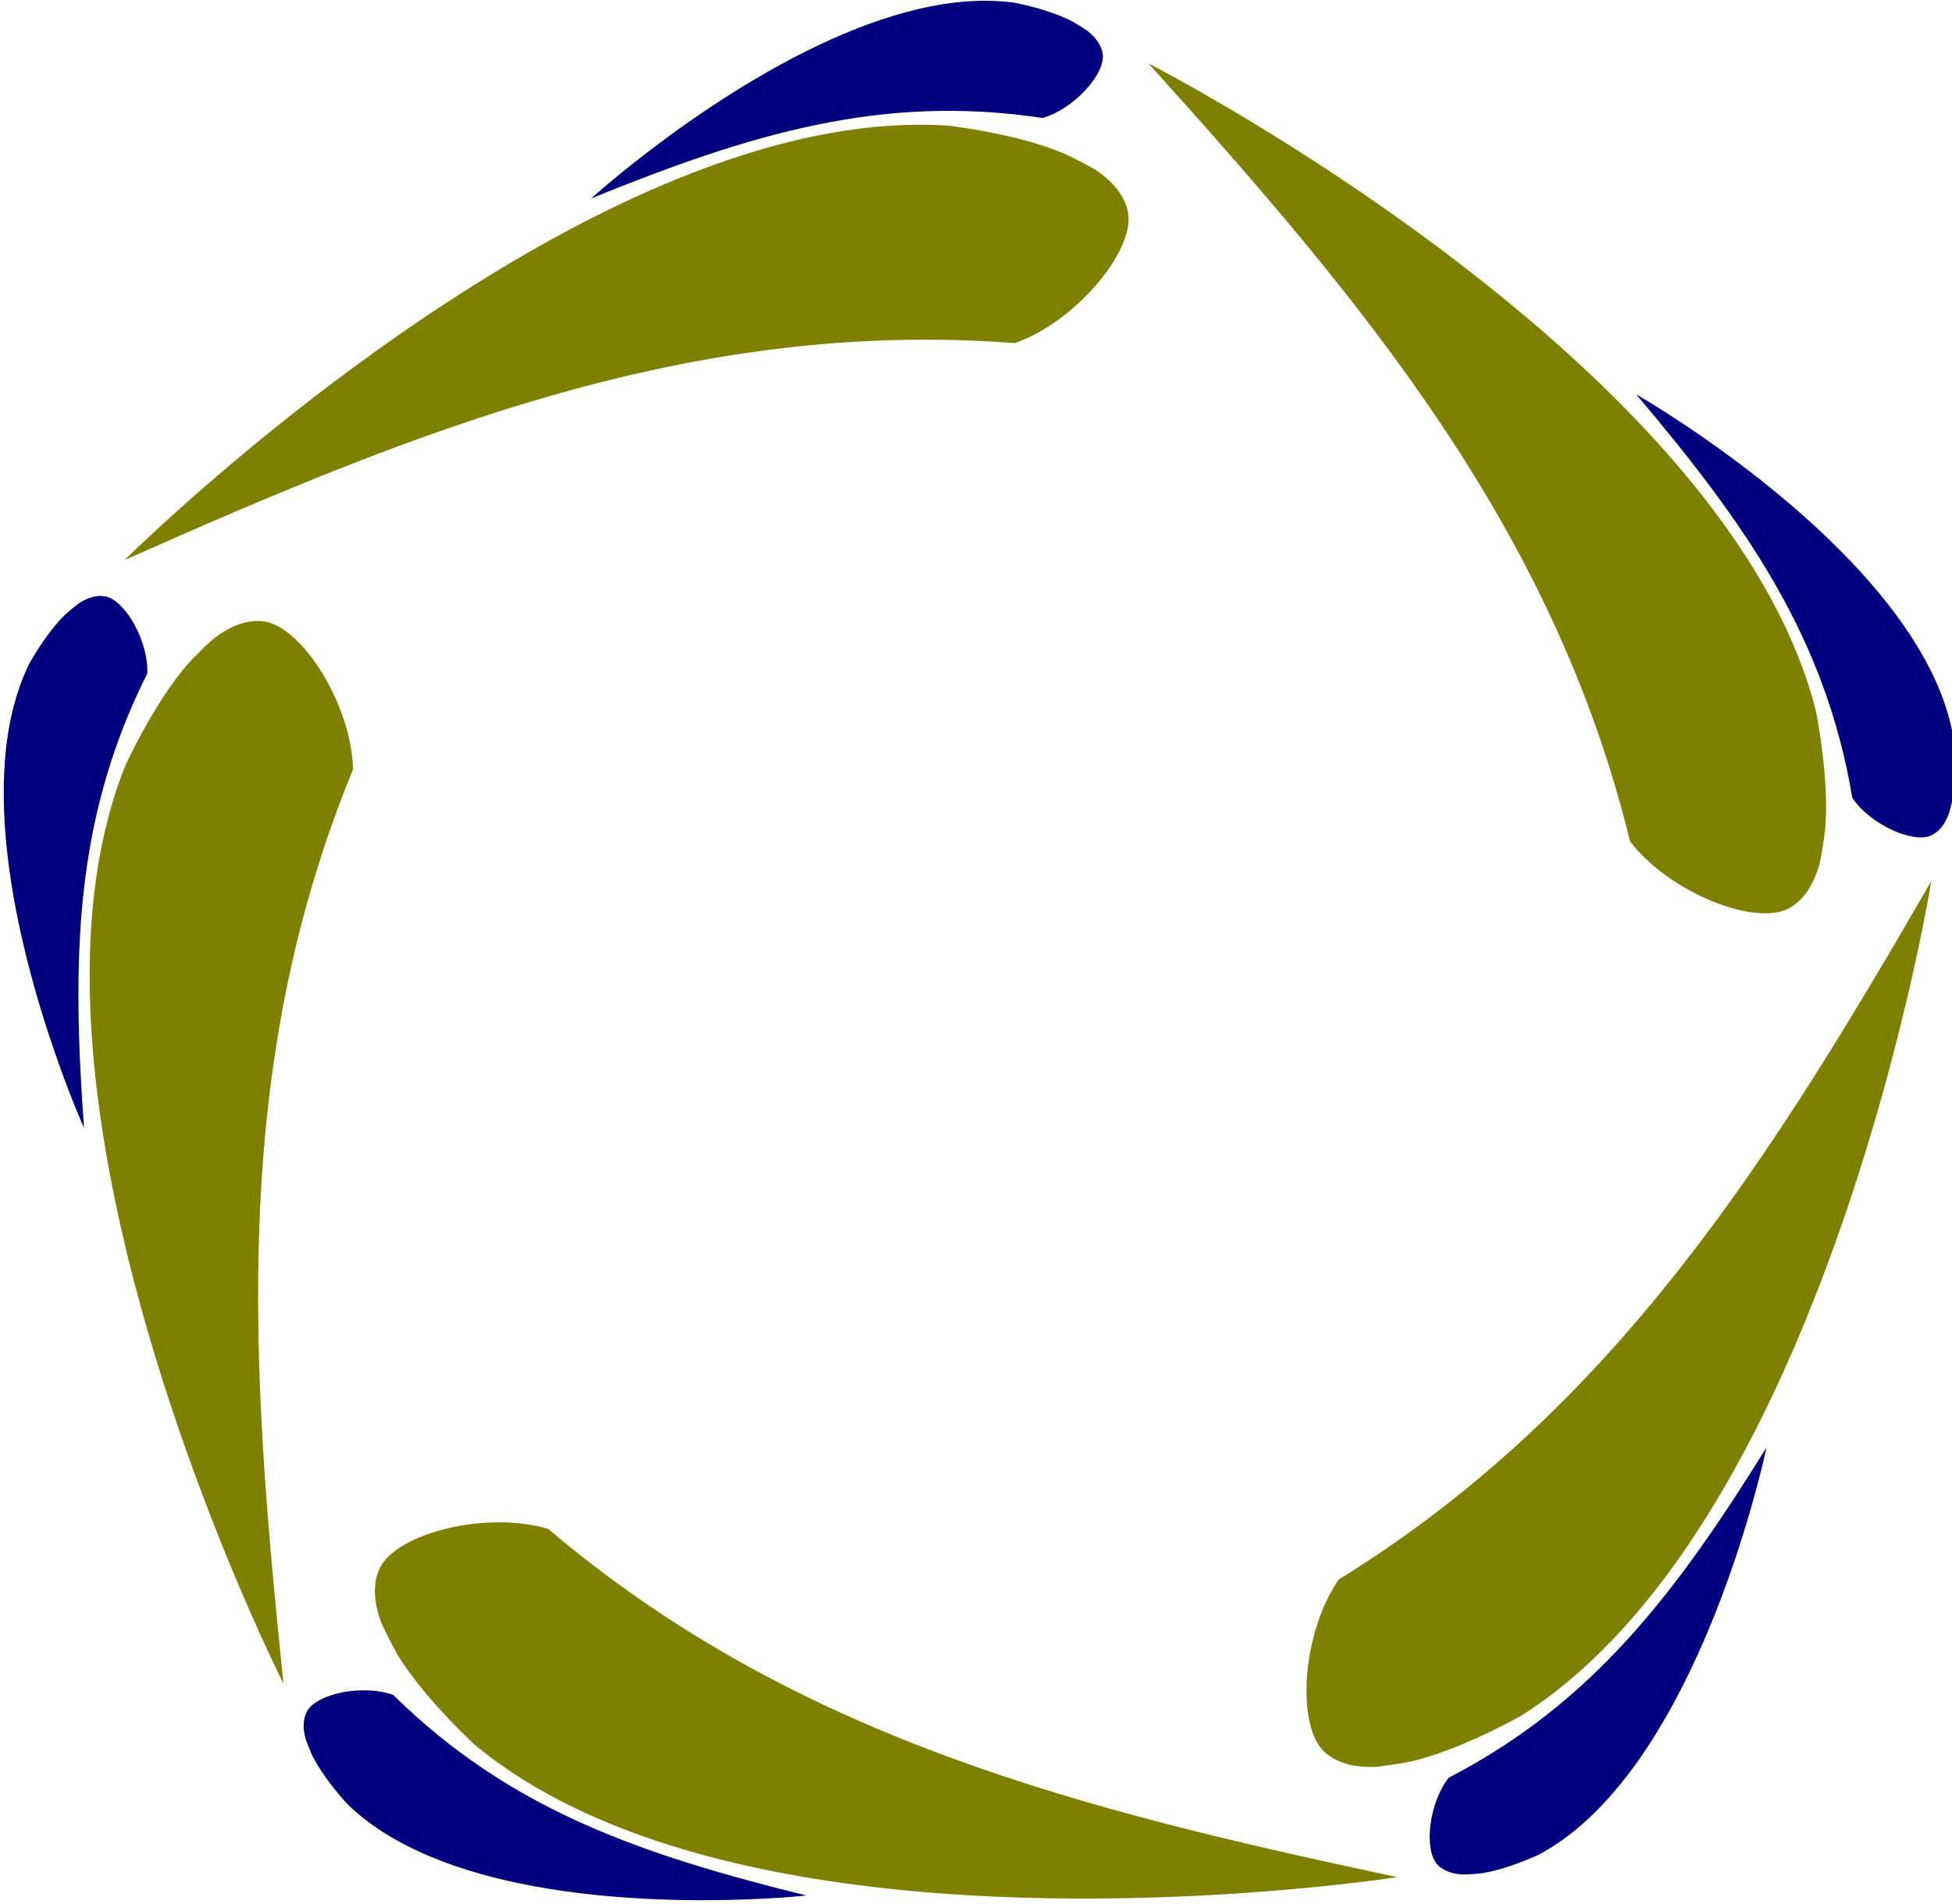 <?xml version="1.0" encoding="UTF-8" standalone="no"?>
<!-- Created with Inkscape (http://www.inkscape.org/) -->

<svg
   xmlns:dc="http://purl.org/dc/elements/1.1/"
   xmlns:cc="http://creativecommons.org/ns#"
   xmlns:rdf="http://www.w3.org/1999/02/22-rdf-syntax-ns#"
   xmlns:svg="http://www.w3.org/2000/svg"
   xmlns="http://www.w3.org/2000/svg"
   xmlns:sodipodi="http://sodipodi.sourceforge.net/DTD/sodipodi-0.dtd"
   xmlns:inkscape="http://www.inkscape.org/namespaces/inkscape"
   width="43.103mm"
   height="42.053mm"
   viewBox="0 0 152.728 149.006"
   id="svg3691"
   version="1.1"
   inkscape:version="0.91 r13725"
   sodipodi:docname="pentagon01.svg"
   inkscape:export-filename="/home/algot/Documents/runeman.org/clipart/pentagon01.png"
   inkscape:export-xdpi="88.392334"
   inkscape:export-ydpi="88.392334">
  <title
     id="title5206">Pentagon Var01</title>
  <defs
     id="defs3693" />
  <sodipodi:namedview
     id="base"
     pagecolor="#ffffff"
     bordercolor="#666666"
     borderopacity="1.0"
     inkscape:pageopacity="0.0"
     inkscape:pageshadow="2"
     inkscape:zoom="1"
     inkscape:cx="-83.635905"
     inkscape:cy="74.502797"
     inkscape:document-units="px"
     inkscape:current-layer="layer1"
     showgrid="false"
     fit-margin-top="0"
     fit-margin-left="0"
     fit-margin-right="0"
     fit-margin-bottom="0"
     inkscape:window-width="1366"
     inkscape:window-height="712"
     inkscape:window-x="0"
     inkscape:window-y="0"
     inkscape:window-maximized="1" />
  <g
     inkscape:label="Layer 1"
     inkscape:groupmode="layer"
     id="layer1"
     transform="translate(-346.423,-525.726)">
    <g
       transform="translate(-211.111,303.968)"
       id="g6641">
      <g
         id="g6465"
         transform="matrix(-0.25,-0.121,0.121,-0.25,644.002,572.755)"
         inkscape:transform-center-x="-35.355339"
         inkscape:transform-center-y="-197.98991">
        <path
           sodipodi:nodetypes="ssccccccs"
           inkscape:connector-curvature="0"
           id="path6467"
           d="m 463.396,613.889 c -18.981,-0.014 -38.885,3.191 -58.617,8.352 -80.73,21.116 -158.569,74.957 -158.719,75.061 87.667,-21.555 169.603,-38.768 258.018,-15.893 17.871,-2.847 37.861,-19.585 37.922,-30.547 -0.021,-4.633 -2.401,-9.246 -7.08,-13.717 -2.702,-2.228 -5.369,-4.265 -7.994,-6.088 -7.538,-4.81 -17.78,-9.303 -30.393,-13.332 -10.55,-2.635 -21.673,-3.827 -33.137,-3.836 z"
           style="opacity:1;fill:#808000;fill-opacity:1;stroke:none;stroke-width:2;stroke-linecap:square;stroke-miterlimit:4;stroke-dasharray:none;stroke-opacity:1" />
        <path
           style="opacity:1;fill:#000080;fill-opacity:1;stroke:none;stroke-width:2;stroke-linecap:square;stroke-miterlimit:4;stroke-dasharray:none;stroke-opacity:1"
           d="m 504.77,583.88 c -9.478,-0.625 -19.517,0.391 -29.532,2.429 -40.974,8.339 -81.53,33.771 -81.608,33.819 47.207,-10.003 85.907,-14.613 129.341,0.149 9.013,-0.897 19.519,-8.94 19.893,-14.632 0.135,-2.407 -0.91,-4.881 -3.106,-7.356 -1.279,-1.245 -2.547,-2.39 -3.801,-3.423 -3.613,-2.744 -8.587,-5.411 -14.759,-7.915 -5.186,-1.712 -10.703,-2.694 -16.427,-3.072 z"
           id="path6469"
           inkscape:connector-curvature="0"
           sodipodi:nodetypes="ssccccccs" />
      </g>
      <g
         inkscape:transform-center-y="-102.9639"
         inkscape:transform-center-x="181.23126"
         transform="matrix(-0.192,0.2,-0.2,-0.192,895.349,375.375)"
         id="g6471">
        <path
           style="opacity:1;fill:#808000;fill-opacity:1;stroke:none;stroke-width:2;stroke-linecap:square;stroke-miterlimit:4;stroke-dasharray:none;stroke-opacity:1"
           d="m 463.396,613.889 c -18.981,-0.014 -38.885,3.191 -58.617,8.352 -80.73,21.116 -158.569,74.957 -158.719,75.061 87.667,-21.555 169.603,-38.768 258.018,-15.893 17.871,-2.847 37.861,-19.585 37.922,-30.547 -0.021,-4.633 -2.401,-9.246 -7.08,-13.717 -2.702,-2.228 -5.369,-4.265 -7.994,-6.088 -7.538,-4.81 -17.78,-9.303 -30.393,-13.332 -10.55,-2.635 -21.673,-3.827 -33.137,-3.836 z"
           id="path6473"
           inkscape:connector-curvature="0"
           sodipodi:nodetypes="ssccccccs" />
        <path
           sodipodi:nodetypes="ssccccccs"
           inkscape:connector-curvature="0"
           id="path6475"
           d="m 504.77,583.88 c -9.478,-0.625 -19.517,0.391 -29.532,2.429 -40.974,8.339 -81.53,33.771 -81.608,33.819 47.207,-10.003 85.907,-14.613 129.341,0.149 9.013,-0.897 19.519,-8.94 19.893,-14.632 0.135,-2.407 -0.91,-4.881 -3.106,-7.356 -1.279,-1.245 -2.547,-2.39 -3.801,-3.423 -3.613,-2.744 -8.587,-5.411 -14.759,-7.915 -5.186,-1.712 -10.703,-2.694 -16.427,-3.072 z"
           style="opacity:1;fill:#000080;fill-opacity:1;stroke:none;stroke-width:2;stroke-linecap:square;stroke-miterlimit:4;stroke-dasharray:none;stroke-opacity:1" />
      </g>
      <g
         id="g6477"
         transform="matrix(0.131,0.244,-0.244,0.131,785.3,75.336)"
         inkscape:transform-center-x="161.66433"
         inkscape:transform-center-y="147.55344">
        <path
           sodipodi:nodetypes="ssccccccs"
           inkscape:connector-curvature="0"
           id="path6479"
           d="m 463.396,613.889 c -18.981,-0.014 -38.885,3.191 -58.617,8.352 -80.73,21.116 -158.569,74.957 -158.719,75.061 87.667,-21.555 169.603,-38.768 258.018,-15.893 17.871,-2.847 37.861,-19.585 37.922,-30.547 -0.021,-4.633 -2.401,-9.246 -7.08,-13.717 -2.702,-2.228 -5.369,-4.265 -7.994,-6.088 -7.538,-4.81 -17.78,-9.303 -30.393,-13.332 -10.55,-2.635 -21.673,-3.827 -33.137,-3.836 z"
           style="opacity:1;fill:#808000;fill-opacity:1;stroke:none;stroke-width:2;stroke-linecap:square;stroke-miterlimit:4;stroke-dasharray:none;stroke-opacity:1" />
        <path
           style="opacity:1;fill:#000080;fill-opacity:1;stroke:none;stroke-width:2;stroke-linecap:square;stroke-miterlimit:4;stroke-dasharray:none;stroke-opacity:1"
           d="m 504.77,583.88 c -9.478,-0.625 -19.517,0.391 -29.532,2.429 -40.974,8.339 -81.53,33.771 -81.608,33.819 47.207,-10.003 85.907,-14.613 129.341,0.149 9.013,-0.897 19.519,-8.94 19.893,-14.632 0.135,-2.407 -0.91,-4.881 -3.106,-7.356 -1.279,-1.245 -2.547,-2.39 -3.801,-3.423 -3.613,-2.744 -8.587,-5.411 -14.759,-7.915 -5.186,-1.712 -10.703,-2.694 -16.427,-3.072 z"
           id="path6481"
           inkscape:connector-curvature="0"
           sodipodi:nodetypes="ssccccccs" />
      </g>
      <g
         inkscape:transform-center-y="207.10151"
         inkscape:transform-center-x="-98.227605"
         transform="matrix(0.273,-0.049,0.049,0.273,465.939,87.281)"
         id="g6483">
        <path
           style="opacity:1;fill:#808000;fill-opacity:1;stroke:none;stroke-width:2;stroke-linecap:square;stroke-miterlimit:4;stroke-dasharray:none;stroke-opacity:1"
           d="m 463.396,613.889 c -18.981,-0.014 -38.885,3.191 -58.617,8.352 -80.73,21.116 -158.569,74.957 -158.719,75.061 87.667,-21.555 169.603,-38.768 258.018,-15.893 17.871,-2.847 37.861,-19.585 37.922,-30.547 -0.021,-4.633 -2.401,-9.246 -7.08,-13.717 -2.702,-2.228 -5.369,-4.265 -7.994,-6.088 -7.538,-4.81 -17.78,-9.303 -30.393,-13.332 -10.55,-2.635 -21.673,-3.827 -33.137,-3.836 z"
           id="path6485"
           inkscape:connector-curvature="0"
           sodipodi:nodetypes="ssccccccs" />
        <path
           sodipodi:nodetypes="ssccccccs"
           inkscape:connector-curvature="0"
           id="path6487"
           d="m 504.77,583.88 c -9.478,-0.625 -19.517,0.391 -29.532,2.429 -40.974,8.339 -81.53,33.771 -81.608,33.819 47.207,-10.003 85.907,-14.613 129.341,0.149 9.013,-0.897 19.519,-8.94 19.893,-14.632 0.135,-2.407 -0.91,-4.881 -3.106,-7.356 -1.279,-1.245 -2.547,-2.39 -3.801,-3.423 -3.613,-2.744 -8.587,-5.411 -14.759,-7.915 -5.186,-1.712 -10.703,-2.694 -16.427,-3.072 z"
           style="opacity:1;fill:#000080;fill-opacity:1;stroke:none;stroke-width:2;stroke-linecap:square;stroke-miterlimit:4;stroke-dasharray:none;stroke-opacity:1" />
      </g>
      <g
         id="g6489"
         transform="matrix(0.038,-0.275,0.275,0.038,378.612,394.704)"
         inkscape:transform-center-x="-225.91222"
         inkscape:transform-center-y="-35.163843">
        <path
           sodipodi:nodetypes="ssccccccs"
           inkscape:connector-curvature="0"
           id="path6491"
           d="m 463.396,613.889 c -18.981,-0.014 -38.885,3.191 -58.617,8.352 -80.73,21.116 -158.569,74.957 -158.719,75.061 87.667,-21.555 169.603,-38.768 258.018,-15.893 17.871,-2.847 37.861,-19.585 37.922,-30.547 -0.021,-4.633 -2.401,-9.246 -7.08,-13.717 -2.702,-2.228 -5.369,-4.265 -7.994,-6.088 -7.538,-4.81 -17.78,-9.303 -30.393,-13.332 -10.55,-2.635 -21.673,-3.827 -33.137,-3.836 z"
           style="opacity:1;fill:#808000;fill-opacity:1;stroke:none;stroke-width:2;stroke-linecap:square;stroke-miterlimit:4;stroke-dasharray:none;stroke-opacity:1" />
        <path
           style="opacity:1;fill:#000080;fill-opacity:1;stroke:none;stroke-width:2;stroke-linecap:square;stroke-miterlimit:4;stroke-dasharray:none;stroke-opacity:1"
           d="m 504.77,583.88 c -9.478,-0.625 -19.517,0.391 -29.532,2.429 -40.974,8.339 -81.53,33.771 -81.608,33.819 47.207,-10.003 85.907,-14.613 129.341,0.149 9.013,-0.897 19.519,-8.94 19.893,-14.632 0.135,-2.407 -0.91,-4.881 -3.106,-7.356 -1.279,-1.245 -2.547,-2.39 -3.801,-3.423 -3.613,-2.744 -8.587,-5.411 -14.759,-7.915 -5.186,-1.712 -10.703,-2.694 -16.427,-3.072 z"
           id="path6493"
           inkscape:connector-curvature="0"
           sodipodi:nodetypes="ssccccccs" />
      </g>
    </g>
  </g>
</svg>
